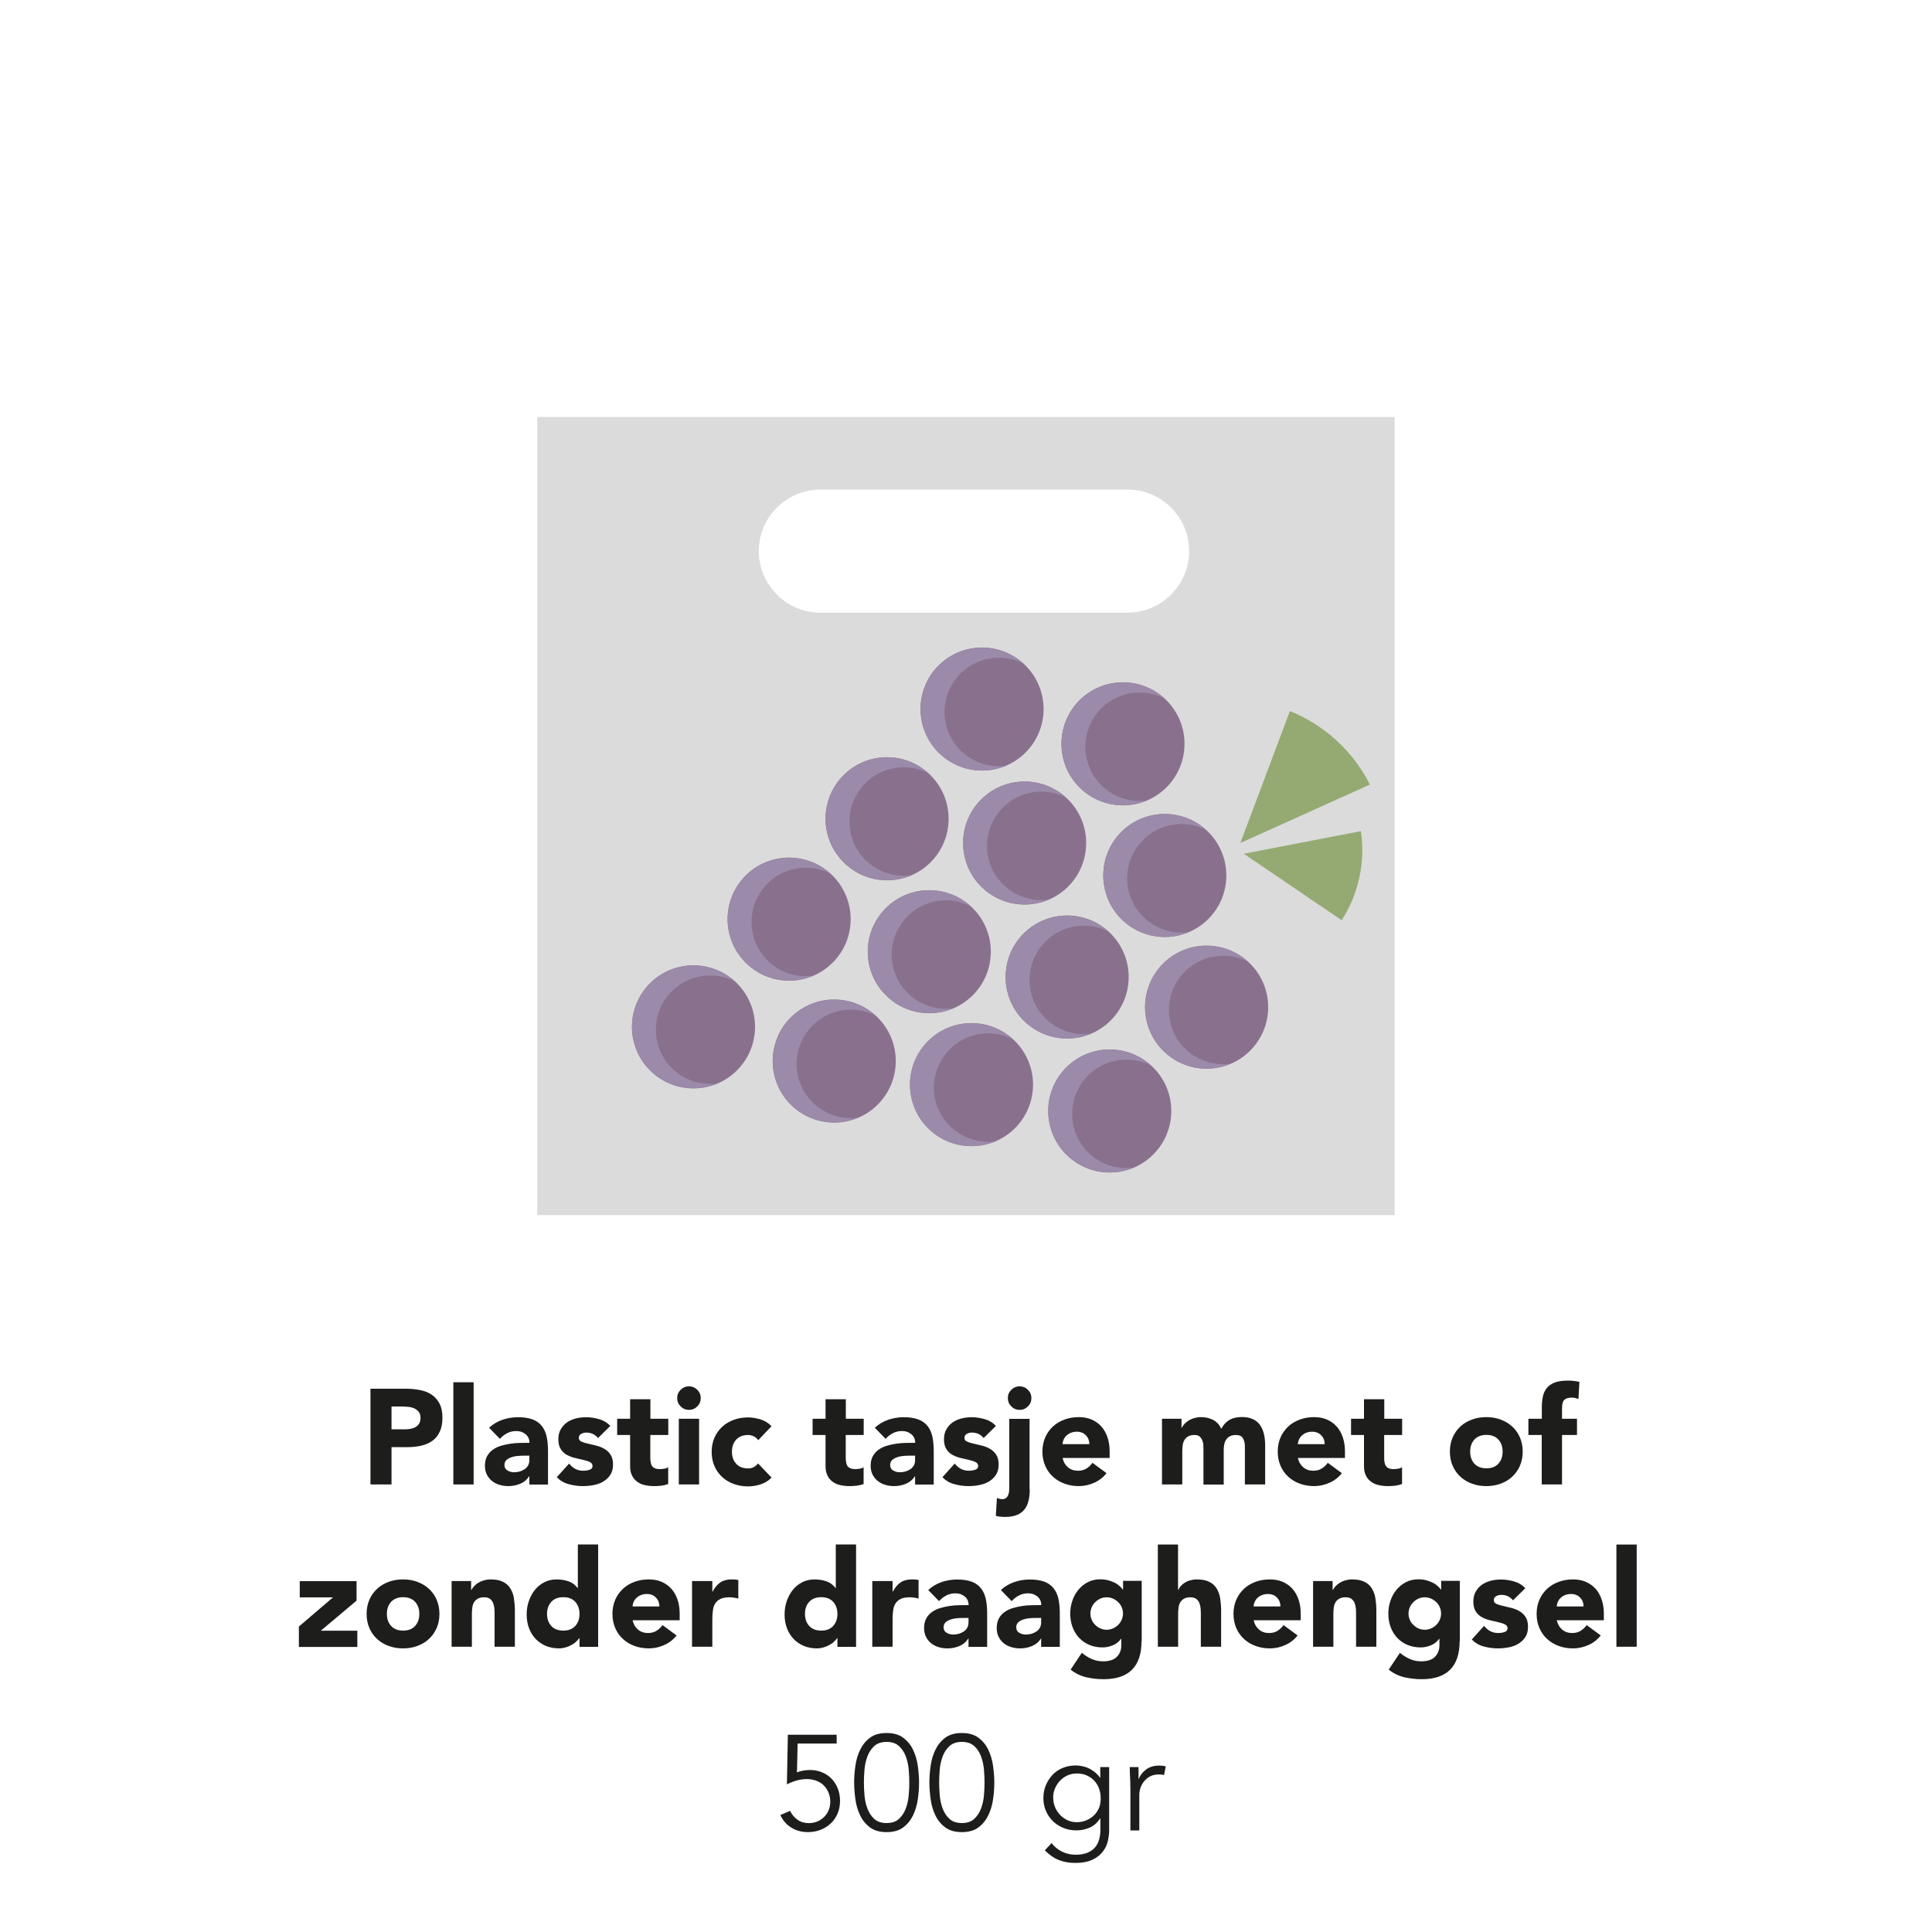 <svg xmlns="http://www.w3.org/2000/svg" id="uuid-cf4b4b4b-13be-4aca-a5b1-86ae1d6a855f" viewBox="0 0 200 200"><defs><style>.uuid-fa229a9e-38e2-48aa-a404-157ccb1bea57{fill:#693e73;}.uuid-fa229a9e-38e2-48aa-a404-157ccb1bea57,.uuid-d68d03d6-5818-4f98-bdec-5f2d1626df7e,.uuid-d4cb0117-a2a6-4b7c-997f-0ca2101d35a6,.uuid-12771006-f3fa-4f1d-81b9-0a1e9e8af70e,.uuid-8895cd4a-743e-4c4d-914a-8fd9b8e21056{stroke-width:0px;}.uuid-d68d03d6-5818-4f98-bdec-5f2d1626df7e{fill:#1d1d1b;}.uuid-d4cb0117-a2a6-4b7c-997f-0ca2101d35a6{fill:#8c6ba5;}.uuid-12771006-f3fa-4f1d-81b9-0a1e9e8af70e{fill:#7ea540;}.uuid-8895cd4a-743e-4c4d-914a-8fd9b8e21056{fill:#b1b1b1;opacity:.45;}</style></defs><path class="uuid-d68d03d6-5818-4f98-bdec-5f2d1626df7e" d="M38.35,143.76h3.68c.51,0,1,.05,1.46.14.46.09.86.25,1.2.48s.61.54.81.92c.2.39.3.88.3,1.46s-.09,1.06-.28,1.46c-.19.39-.44.71-.77.94-.33.23-.71.4-1.16.5-.45.1-.93.15-1.46.15h-1.6v3.86h-2.18v-9.91ZM40.53,147.96h1.46c.2,0,.38-.02.57-.06.18-.04.35-.1.49-.19s.26-.21.35-.36c.09-.15.13-.35.13-.58,0-.25-.06-.46-.18-.61-.12-.15-.27-.27-.45-.36-.18-.08-.39-.14-.61-.16-.22-.02-.44-.04-.64-.04h-1.12v2.35Z"></path><path class="uuid-d68d03d6-5818-4f98-bdec-5f2d1626df7e" d="M46.93,143.09h2.1v10.58h-2.1v-10.58Z"></path><path class="uuid-d68d03d6-5818-4f98-bdec-5f2d1626df7e" d="M54.81,152.82h-.03c-.23.36-.54.62-.93.78-.39.16-.8.24-1.22.24-.32,0-.62-.04-.92-.13s-.55-.22-.78-.4c-.22-.18-.4-.4-.53-.66-.13-.26-.2-.56-.2-.91,0-.39.07-.72.22-.99s.34-.5.59-.67c.25-.18.53-.32.85-.41.32-.1.65-.17.99-.22.34-.05.68-.08,1.02-.08.34,0,.66-.01.94-.01,0-.37-.13-.67-.4-.89-.27-.22-.58-.33-.95-.33s-.66.07-.95.22c-.28.14-.54.34-.76.59l-1.12-1.15c.39-.36.85-.64,1.37-.82.52-.18,1.06-.27,1.62-.27.62,0,1.12.08,1.52.23.4.15.71.38.95.68.24.3.4.66.5,1.1.09.43.14.94.14,1.5v3.46h-1.93v-.85ZM54.29,150.69c-.16,0-.36,0-.59.02-.24.01-.47.05-.69.12s-.41.16-.56.29c-.15.13-.23.31-.23.55,0,.25.11.44.32.56.21.12.44.18.67.18.21,0,.4-.03.59-.08.19-.06.36-.14.51-.24.15-.1.27-.23.36-.39.09-.16.13-.35.13-.56v-.45h-.52Z"></path><path class="uuid-d68d03d6-5818-4f98-bdec-5f2d1626df7e" d="M61.91,148.87c-.31-.38-.71-.57-1.22-.57-.18,0-.35.04-.52.13s-.25.23-.25.43c0,.17.09.29.26.37.17.08.39.15.66.21.27.06.55.13.85.2.3.07.59.18.85.33.27.15.49.35.66.61s.26.6.26,1.03-.1.8-.29,1.08c-.19.29-.44.51-.74.69s-.63.29-1.01.36c-.37.07-.74.1-1.11.1-.48,0-.96-.07-1.44-.2-.49-.13-.9-.38-1.23-.72l1.27-1.41c.2.24.41.43.65.55.24.13.52.19.83.19.24,0,.46-.04.66-.11.2-.07.29-.2.29-.38,0-.18-.09-.31-.26-.4-.17-.09-.39-.16-.66-.22s-.55-.13-.85-.2c-.3-.07-.59-.17-.85-.31-.27-.14-.49-.34-.66-.6-.17-.26-.26-.6-.26-1.03,0-.4.08-.75.25-1.04s.38-.53.64-.71c.27-.19.57-.32.92-.41.35-.09.7-.13,1.05-.13.45,0,.9.07,1.36.2.46.13.84.36,1.16.7l-1.29,1.27Z"></path><path class="uuid-d68d03d6-5818-4f98-bdec-5f2d1626df7e" d="M69.17,148.55h-1.85v2.27c0,.19,0,.36.03.51.02.15.06.29.13.4.07.11.17.2.3.26.13.06.31.09.54.09.11,0,.26-.01.44-.04s.32-.08.41-.16v1.75c-.23.08-.48.14-.73.17s-.5.04-.74.04c-.36,0-.68-.04-.98-.11-.3-.07-.56-.19-.78-.36-.22-.16-.4-.38-.52-.64-.13-.26-.19-.58-.19-.95v-3.23h-1.34v-1.68h1.34v-2.02h2.1v2.02h1.85v1.68Z"></path><path class="uuid-d68d03d6-5818-4f98-bdec-5f2d1626df7e" d="M70.1,144.73c0-.34.12-.62.36-.86.24-.24.53-.36.86-.36s.62.12.86.36c.24.24.36.52.36.86s-.12.62-.36.86c-.24.24-.52.36-.86.36s-.62-.12-.86-.36-.36-.53-.36-.86ZM70.27,146.87h2.1v6.8h-2.1v-6.8Z"></path><path class="uuid-d68d03d6-5818-4f98-bdec-5f2d1626df7e" d="M78.48,149.07c-.1-.15-.25-.27-.43-.37-.19-.1-.39-.15-.6-.15-.53,0-.94.16-1.24.48-.29.32-.44.73-.44,1.25s.15.93.44,1.25.71.48,1.24.48c.23,0,.43-.05.6-.15s.31-.22.43-.36l1.39,1.46c-.33.34-.71.57-1.16.71-.44.14-.87.2-1.27.2-.52,0-1.01-.08-1.48-.25s-.86-.41-1.2-.72-.61-.69-.8-1.13-.29-.93-.29-1.47.1-1.03.29-1.47.46-.81.8-1.13.74-.55,1.2-.72.95-.25,1.48-.25c.4,0,.82.07,1.27.2.44.13.83.37,1.16.71l-1.39,1.46Z"></path><path class="uuid-d68d03d6-5818-4f98-bdec-5f2d1626df7e" d="M89.4,148.55h-1.85v2.27c0,.19,0,.36.03.51.02.15.06.29.13.4.07.11.17.2.3.26.13.06.31.09.54.09.11,0,.26-.01.44-.04s.32-.08.41-.16v1.75c-.23.08-.48.14-.73.17s-.5.04-.74.04c-.36,0-.68-.04-.98-.11-.3-.07-.56-.19-.78-.36-.22-.16-.4-.38-.52-.64-.13-.26-.19-.58-.19-.95v-3.23h-1.34v-1.68h1.34v-2.02h2.1v2.02h1.85v1.68Z"></path><path class="uuid-d68d03d6-5818-4f98-bdec-5f2d1626df7e" d="M94.74,152.82h-.03c-.23.36-.54.62-.93.78-.39.16-.8.24-1.22.24-.32,0-.62-.04-.92-.13s-.55-.22-.78-.4c-.22-.18-.4-.4-.53-.66-.13-.26-.2-.56-.2-.91,0-.39.07-.72.22-.99s.34-.5.59-.67c.25-.18.53-.32.85-.41.32-.1.65-.17.99-.22.34-.05.68-.08,1.02-.08.34,0,.66-.01.94-.01,0-.37-.13-.67-.4-.89-.27-.22-.58-.33-.95-.33s-.66.07-.95.22c-.28.14-.54.34-.76.59l-1.12-1.15c.39-.36.85-.64,1.37-.82.52-.18,1.06-.27,1.62-.27.62,0,1.12.08,1.52.23.4.15.71.38.95.68.24.3.4.66.5,1.1.09.43.14.94.14,1.5v3.46h-1.93v-.85ZM94.22,150.69c-.16,0-.36,0-.59.02-.24.01-.47.05-.69.12s-.41.16-.56.29c-.15.13-.23.31-.23.55,0,.25.11.44.32.56.21.12.44.18.67.18.21,0,.4-.03.59-.08.19-.06.36-.14.51-.24.15-.1.27-.23.36-.39.09-.16.13-.35.13-.56v-.45h-.52Z"></path><path class="uuid-d68d03d6-5818-4f98-bdec-5f2d1626df7e" d="M101.83,148.87c-.31-.38-.71-.57-1.22-.57-.18,0-.35.04-.52.13s-.25.23-.25.43c0,.17.09.29.26.37.17.08.39.15.66.21.27.06.55.13.85.2.3.07.59.18.85.33.27.15.49.35.66.61s.26.6.26,1.03-.1.8-.29,1.08c-.19.29-.44.51-.74.69s-.63.29-1.01.36c-.37.07-.74.1-1.11.1-.48,0-.96-.07-1.44-.2-.49-.13-.9-.38-1.23-.72l1.27-1.41c.2.24.41.43.65.55.24.13.52.19.83.19.24,0,.46-.04.66-.11.2-.07.29-.2.29-.38,0-.18-.09-.31-.26-.4-.17-.09-.39-.16-.66-.22s-.55-.13-.85-.2c-.3-.07-.59-.17-.85-.31-.27-.14-.49-.34-.66-.6-.17-.26-.26-.6-.26-1.03,0-.4.08-.75.25-1.04s.38-.53.64-.71c.27-.19.57-.32.92-.41.35-.09.7-.13,1.05-.13.45,0,.9.07,1.36.2.46.13.84.36,1.16.7l-1.29,1.27Z"></path><path class="uuid-d68d03d6-5818-4f98-bdec-5f2d1626df7e" d="M106.6,154.18c0,.44-.04.83-.13,1.18-.08.35-.22.65-.42.9-.2.25-.46.44-.78.57-.32.13-.72.2-1.2.2-.16,0-.32,0-.49-.02s-.33-.04-.49-.09l.11-1.86c.17.08.35.13.55.13.18,0,.32-.05.42-.14.1-.09.18-.21.22-.35.05-.14.08-.29.08-.45,0-.16.01-.3.01-.43v-6.94h2.1v7.31ZM104.33,144.73c0-.34.12-.62.36-.86.24-.24.53-.36.86-.36s.62.12.86.36c.24.24.36.52.36.86s-.12.62-.36.86c-.24.24-.52.36-.86.36s-.62-.12-.86-.36-.36-.53-.36-.86Z"></path><path class="uuid-d68d03d6-5818-4f98-bdec-5f2d1626df7e" d="M114.55,152.5c-.34.43-.76.76-1.27.99-.51.23-1.05.35-1.6.35-.52,0-1.01-.08-1.48-.25s-.86-.41-1.2-.72-.61-.69-.8-1.13-.29-.93-.29-1.47.1-1.03.29-1.47.46-.81.8-1.13.74-.55,1.2-.72.95-.25,1.48-.25c.49,0,.93.08,1.32.25s.73.41,1.01.72.49.69.64,1.13c.15.44.22.93.22,1.47v.66h-4.87c.08.4.27.72.55.96.28.24.62.36,1.04.36.35,0,.64-.08.88-.23s.45-.35.62-.59l1.47,1.08ZM112.77,149.5c0-.35-.11-.66-.35-.91-.24-.25-.55-.38-.94-.38-.23,0-.44.04-.62.11-.18.07-.33.17-.46.29-.13.12-.22.25-.29.41-.07.15-.11.32-.12.48h2.77Z"></path><path class="uuid-d68d03d6-5818-4f98-bdec-5f2d1626df7e" d="M120.29,146.87h2.02v.92h.03c.07-.13.16-.26.28-.39.12-.13.27-.25.43-.35s.36-.19.57-.25.45-.1.7-.1c.48,0,.9.1,1.27.29.37.2.65.5.83.92.24-.44.54-.75.88-.94.35-.19.77-.28,1.27-.28.46,0,.84.08,1.15.23.31.15.56.36.74.63.18.27.31.58.39.94.08.36.12.74.12,1.16v4.02h-2.1v-3.96c0-.32-.07-.59-.2-.82-.13-.23-.38-.34-.72-.34-.24,0-.45.04-.61.12s-.29.19-.39.33c-.1.14-.17.3-.21.49-.04.19-.06.38-.06.59v3.6h-2.1v-3.6c0-.12,0-.27-.01-.45,0-.18-.04-.35-.1-.5-.06-.16-.15-.29-.27-.41s-.31-.17-.55-.17c-.27,0-.49.05-.66.15-.17.1-.3.23-.39.39s-.15.35-.17.55c-.03.21-.04.42-.04.64v3.39h-2.1v-6.8Z"></path><path class="uuid-d68d03d6-5818-4f98-bdec-5f2d1626df7e" d="M138.91,152.5c-.34.43-.76.76-1.27.99-.51.23-1.05.35-1.6.35-.52,0-1.01-.08-1.48-.25s-.86-.41-1.2-.72-.61-.69-.8-1.13-.29-.93-.29-1.47.1-1.03.29-1.47.46-.81.8-1.13.74-.55,1.2-.72.95-.25,1.48-.25c.49,0,.93.08,1.32.25s.73.41,1.01.72.49.69.64,1.13c.15.44.22.93.22,1.47v.66h-4.87c.08.4.27.72.55.96.28.24.62.36,1.04.36.35,0,.64-.08.88-.23s.45-.35.62-.59l1.47,1.08ZM137.13,149.5c0-.35-.11-.66-.35-.91-.24-.25-.55-.38-.94-.38-.23,0-.44.04-.62.11-.18.07-.33.17-.46.29-.13.12-.22.25-.29.41-.07.15-.11.32-.12.48h2.77Z"></path><path class="uuid-d68d03d6-5818-4f98-bdec-5f2d1626df7e" d="M145.14,148.55h-1.85v2.27c0,.19,0,.36.03.51.02.15.06.29.13.4.07.11.17.2.3.26.13.06.31.09.54.09.11,0,.26-.01.44-.04s.32-.08.41-.16v1.75c-.23.08-.48.14-.73.17s-.5.04-.74.04c-.36,0-.68-.04-.98-.11-.3-.07-.56-.19-.78-.36-.22-.16-.4-.38-.52-.64-.13-.26-.19-.58-.19-.95v-3.23h-1.34v-1.68h1.34v-2.02h2.1v2.02h1.85v1.68Z"></path><path class="uuid-d68d03d6-5818-4f98-bdec-5f2d1626df7e" d="M150.09,150.27c0-.54.1-1.03.29-1.47s.46-.81.8-1.13.74-.55,1.2-.72.95-.25,1.48-.25,1.02.08,1.48.25.86.41,1.2.72.61.69.8,1.13.29.93.29,1.47-.1,1.03-.29,1.47-.46.81-.8,1.13-.74.55-1.2.72-.95.25-1.48.25-1.01-.08-1.48-.25-.86-.41-1.2-.72-.61-.69-.8-1.13-.29-.93-.29-1.47ZM152.19,150.27c0,.51.15.93.44,1.25s.71.48,1.24.48.95-.16,1.24-.48.44-.73.44-1.25-.15-.93-.44-1.25c-.29-.32-.71-.48-1.24-.48s-.94.16-1.24.48c-.29.32-.44.73-.44,1.25Z"></path><path class="uuid-d68d03d6-5818-4f98-bdec-5f2d1626df7e" d="M159.61,148.55h-1.39v-1.68h1.39v-1.2c0-.37.03-.73.1-1.06.06-.33.19-.62.38-.88.19-.25.46-.45.8-.59s.81-.22,1.38-.22c.21,0,.42,0,.63.03s.41.05.6.1l-.1,1.78c-.12-.05-.23-.08-.34-.11s-.22-.04-.35-.04c-.34,0-.59.07-.76.22-.17.15-.25.44-.25.89v1.08h1.55v1.68h-1.55v5.12h-2.1v-5.12Z"></path><path class="uuid-d68d03d6-5818-4f98-bdec-5f2d1626df7e" d="M30.94,168.38l3.53-3.02h-3.44v-1.68h5.88v2.02l-3.7,3.11h3.78v1.68h-6.05v-2.1Z"></path><path class="uuid-d68d03d6-5818-4f98-bdec-5f2d1626df7e" d="M37.95,167.07c0-.54.1-1.03.29-1.47s.46-.81.8-1.13.74-.55,1.2-.72.95-.25,1.48-.25,1.02.08,1.48.25.86.41,1.2.72.61.69.8,1.13.29.93.29,1.47-.1,1.03-.29,1.47-.46.81-.8,1.13-.74.55-1.2.72-.95.25-1.48.25-1.01-.08-1.48-.25-.86-.41-1.2-.72-.61-.69-.8-1.13-.29-.93-.29-1.47ZM40.05,167.07c0,.51.15.93.44,1.25s.71.48,1.24.48.95-.16,1.24-.48.44-.73.44-1.25-.15-.93-.44-1.25c-.29-.32-.71-.48-1.24-.48s-.94.16-1.24.48c-.29.32-.44.73-.44,1.25Z"></path><path class="uuid-d68d03d6-5818-4f98-bdec-5f2d1626df7e" d="M46.75,163.67h2.02v.92h.03c.07-.13.16-.26.28-.39.12-.13.27-.25.43-.35s.36-.19.57-.25.45-.1.7-.1c.53,0,.96.08,1.29.25.33.16.58.39.76.68.18.29.31.63.37,1.02.06.39.1.82.1,1.27v3.75h-2.1v-3.33c0-.2,0-.4-.02-.61s-.06-.4-.13-.58c-.07-.18-.18-.32-.32-.43s-.35-.17-.62-.17-.49.05-.66.15c-.17.1-.3.23-.39.39s-.15.35-.17.55c-.03.21-.04.42-.04.64v3.39h-2.1v-6.8Z"></path><path class="uuid-d68d03d6-5818-4f98-bdec-5f2d1626df7e" d="M61.92,170.48h-1.93v-.9h-.03c-.08.12-.19.25-.33.37-.13.13-.29.24-.48.34-.18.1-.38.19-.6.25-.22.06-.45.1-.68.1-.5,0-.96-.09-1.37-.26s-.76-.42-1.06-.73c-.29-.31-.52-.68-.68-1.11-.16-.43-.24-.9-.24-1.41,0-.48.07-.93.22-1.37s.35-.82.62-1.16c.27-.34.59-.6.97-.8s.82-.3,1.3-.3c.44,0,.85.07,1.23.2.38.13.69.37.93.69h.03v-4.51h2.1v10.58ZM59.99,167.07c0-.51-.15-.93-.44-1.25-.29-.32-.71-.48-1.24-.48s-.94.16-1.24.48c-.29.32-.44.73-.44,1.25s.15.93.44,1.25.71.48,1.24.48.95-.16,1.24-.48.44-.73.44-1.25Z"></path><path class="uuid-d68d03d6-5818-4f98-bdec-5f2d1626df7e" d="M70.04,169.3c-.34.43-.76.76-1.27.99-.51.23-1.05.35-1.6.35-.52,0-1.01-.08-1.48-.25s-.86-.41-1.2-.72-.61-.69-.8-1.13-.29-.93-.29-1.47.1-1.03.29-1.47.46-.81.8-1.13.74-.55,1.2-.72.95-.25,1.48-.25c.49,0,.93.08,1.32.25s.73.41,1.01.72.49.69.64,1.13c.15.44.22.93.22,1.47v.66h-4.87c.08.4.27.72.55.96.28.24.62.36,1.04.36.35,0,.64-.08.88-.23s.45-.35.62-.59l1.47,1.08ZM68.26,166.3c0-.35-.11-.66-.35-.91-.24-.25-.55-.38-.94-.38-.23,0-.44.04-.62.11-.18.07-.33.17-.46.29-.13.12-.22.25-.29.41-.07.15-.11.32-.12.48h2.77Z"></path><path class="uuid-d68d03d6-5818-4f98-bdec-5f2d1626df7e" d="M71.64,163.67h2.1v1.09h.03c.22-.42.49-.74.8-.95s.7-.31,1.16-.31c.12,0,.24,0,.36.01.12,0,.23.03.34.06v1.92c-.15-.05-.3-.08-.44-.1s-.3-.04-.46-.04c-.4,0-.72.06-.95.17s-.41.27-.54.47c-.13.2-.21.44-.24.72-.04.28-.06.59-.06.92v2.84h-2.1v-6.8Z"></path><path class="uuid-d68d03d6-5818-4f98-bdec-5f2d1626df7e" d="M88.62,170.48h-1.93v-.9h-.03c-.08.12-.19.25-.33.37-.13.13-.29.24-.48.34-.18.1-.38.19-.6.25-.22.06-.45.1-.68.1-.5,0-.96-.09-1.37-.26s-.76-.42-1.06-.73c-.29-.31-.52-.68-.68-1.11-.16-.43-.24-.9-.24-1.41,0-.48.07-.93.22-1.37s.35-.82.62-1.16c.27-.34.59-.6.97-.8s.82-.3,1.3-.3c.44,0,.85.07,1.23.2.38.13.69.37.93.69h.03v-4.51h2.1v10.58ZM86.69,167.07c0-.51-.15-.93-.44-1.25-.29-.32-.71-.48-1.24-.48s-.94.16-1.24.48c-.29.32-.44.73-.44,1.25s.15.93.44,1.25.71.48,1.24.48.95-.16,1.24-.48.44-.73.44-1.25Z"></path><path class="uuid-d68d03d6-5818-4f98-bdec-5f2d1626df7e" d="M90.3,163.67h2.1v1.09h.03c.22-.42.49-.74.8-.95s.7-.31,1.16-.31c.12,0,.24,0,.36.01.12,0,.23.03.34.06v1.92c-.15-.05-.3-.08-.44-.1s-.3-.04-.46-.04c-.4,0-.72.06-.95.17s-.41.27-.54.47c-.13.2-.21.44-.24.72-.04.28-.06.59-.06.92v2.84h-2.1v-6.8Z"></path><path class="uuid-d68d03d6-5818-4f98-bdec-5f2d1626df7e" d="M100.27,169.62h-.03c-.23.36-.54.62-.93.78-.39.16-.8.24-1.22.24-.32,0-.62-.04-.92-.13s-.55-.22-.78-.4c-.22-.18-.4-.4-.53-.66-.13-.26-.2-.56-.2-.91,0-.39.07-.72.22-.99s.34-.5.59-.67c.25-.18.53-.32.85-.41.32-.1.65-.17.99-.22.34-.05.68-.08,1.02-.08.34,0,.66-.01.94-.01,0-.37-.13-.67-.4-.89-.27-.22-.58-.33-.95-.33s-.66.07-.95.22c-.28.14-.54.34-.76.59l-1.12-1.15c.39-.36.85-.64,1.37-.82.52-.18,1.06-.27,1.62-.27.62,0,1.12.08,1.52.23.4.15.71.38.95.68.24.3.4.66.5,1.1.09.43.14.94.14,1.5v3.46h-1.93v-.85ZM99.75,167.49c-.16,0-.36,0-.59.02-.24.01-.47.05-.69.12s-.41.16-.56.29c-.15.13-.23.31-.23.55,0,.25.11.44.32.56.21.12.44.18.67.18.21,0,.4-.03.59-.08.19-.06.36-.14.51-.24.15-.1.27-.23.36-.39.09-.16.13-.35.13-.56v-.45h-.52Z"></path><path class="uuid-d68d03d6-5818-4f98-bdec-5f2d1626df7e" d="M107.79,169.62h-.03c-.23.36-.54.62-.93.78-.39.16-.8.24-1.22.24-.32,0-.62-.04-.92-.13s-.55-.22-.78-.4c-.22-.18-.4-.4-.53-.66-.13-.26-.2-.56-.2-.91,0-.39.07-.72.22-.99s.34-.5.59-.67c.25-.18.53-.32.85-.41.32-.1.65-.17.99-.22.34-.05.68-.08,1.02-.08.34,0,.66-.01.94-.01,0-.37-.13-.67-.4-.89-.27-.22-.58-.33-.95-.33s-.66.07-.95.22c-.28.14-.54.34-.76.59l-1.12-1.15c.39-.36.85-.64,1.37-.82.52-.18,1.06-.27,1.62-.27.62,0,1.12.08,1.52.23.4.15.71.38.95.68.24.3.4.66.5,1.1.09.43.14.94.14,1.5v3.46h-1.93v-.85ZM107.27,167.49c-.16,0-.36,0-.59.02-.24.01-.47.05-.69.12s-.41.16-.56.29c-.15.13-.23.31-.23.55,0,.25.11.44.32.56.21.12.44.18.67.18.21,0,.4-.03.59-.08.19-.06.36-.14.51-.24.15-.1.27-.23.36-.39.09-.16.13-.35.13-.56v-.45h-.52Z"></path><path class="uuid-d68d03d6-5818-4f98-bdec-5f2d1626df7e" d="M118.17,169.9c0,1.29-.32,2.27-.97,2.93-.65.67-1.64,1-2.96,1-.61,0-1.2-.07-1.79-.2-.59-.14-1.13-.4-1.62-.79l1.16-1.74c.33.27.67.49,1.03.64.36.16.75.24,1.18.24.64,0,1.12-.16,1.42-.47.3-.31.46-.71.46-1.2v-.66h-.03c-.24.33-.54.56-.9.69-.36.14-.7.2-1.01.2-.5,0-.96-.09-1.37-.26s-.76-.42-1.06-.73c-.29-.31-.52-.68-.68-1.11-.16-.43-.24-.9-.24-1.41,0-.45.07-.89.22-1.32.14-.43.35-.81.62-1.13.27-.33.59-.59.97-.79s.82-.3,1.3-.3c.3,0,.57.03.82.1s.47.15.67.25.36.22.5.34.25.25.34.37h.03v-.9h1.93v6.23ZM112.88,167.03c0,.22.04.44.13.64.08.2.2.38.36.53.15.15.33.28.53.37.2.09.42.14.66.14s.45-.05.66-.14c.21-.09.39-.22.54-.37.15-.15.27-.33.36-.53.08-.2.13-.41.13-.64s-.04-.44-.13-.64c-.08-.2-.2-.38-.36-.53s-.33-.28-.54-.37c-.21-.09-.42-.14-.66-.14s-.46.05-.66.14c-.2.09-.38.22-.53.37s-.27.33-.36.53c-.08.2-.13.41-.13.64Z"></path><path class="uuid-d68d03d6-5818-4f98-bdec-5f2d1626df7e" d="M121.95,159.89v4.7h.03c.05-.13.13-.26.24-.39.11-.13.25-.25.41-.35.16-.1.35-.19.56-.25s.45-.1.7-.1c.53,0,.96.08,1.29.25.33.16.58.39.76.68.18.29.31.63.37,1.02.06.39.1.82.1,1.27v3.75h-2.1v-3.33c0-.2,0-.4-.02-.61s-.06-.4-.13-.58c-.07-.18-.18-.32-.32-.43s-.35-.17-.62-.17-.49.05-.66.15c-.17.1-.3.23-.39.39s-.15.35-.17.55c-.03.21-.04.42-.04.64v3.39h-2.1v-10.58h2.1Z"></path><path class="uuid-d68d03d6-5818-4f98-bdec-5f2d1626df7e" d="M134.33,169.3c-.34.43-.76.76-1.27.99-.51.23-1.05.35-1.6.35-.52,0-1.01-.08-1.48-.25s-.86-.41-1.2-.72-.61-.69-.8-1.13-.29-.93-.29-1.47.1-1.03.29-1.47.46-.81.8-1.13.74-.55,1.2-.72.95-.25,1.48-.25c.49,0,.93.08,1.32.25s.73.41,1.01.72.49.69.64,1.13c.15.44.22.93.22,1.47v.66h-4.87c.08.4.27.72.55.96.28.24.62.36,1.04.36.35,0,.64-.08.88-.23s.45-.35.62-.59l1.47,1.08ZM132.55,166.3c0-.35-.11-.66-.35-.91-.24-.25-.55-.38-.94-.38-.23,0-.44.04-.62.11-.18.07-.33.17-.46.29-.13.12-.22.25-.29.41-.07.15-.11.32-.12.48h2.77Z"></path><path class="uuid-d68d03d6-5818-4f98-bdec-5f2d1626df7e" d="M135.93,163.67h2.02v.92h.03c.07-.13.16-.26.28-.39.12-.13.27-.25.43-.35s.36-.19.57-.25.45-.1.7-.1c.53,0,.96.08,1.29.25.33.16.58.39.76.68.18.29.31.63.37,1.02.06.39.1.82.1,1.27v3.75h-2.1v-3.33c0-.2,0-.4-.02-.61s-.06-.4-.13-.58c-.07-.18-.18-.32-.32-.43s-.35-.17-.62-.17-.49.05-.66.15c-.17.1-.3.23-.39.39s-.15.35-.17.55c-.03.21-.04.42-.04.64v3.39h-2.1v-6.8Z"></path><path class="uuid-d68d03d6-5818-4f98-bdec-5f2d1626df7e" d="M151.1,169.9c0,1.29-.32,2.27-.97,2.93-.65.67-1.64,1-2.96,1-.61,0-1.2-.07-1.79-.2-.59-.14-1.13-.4-1.62-.79l1.16-1.74c.33.27.67.49,1.03.64.36.16.75.24,1.18.24.64,0,1.12-.16,1.42-.47.3-.31.46-.71.46-1.2v-.66h-.03c-.24.33-.54.56-.9.69-.36.14-.7.2-1.01.2-.5,0-.96-.09-1.37-.26s-.76-.42-1.06-.73c-.29-.31-.52-.68-.68-1.11-.16-.43-.24-.9-.24-1.41,0-.45.07-.89.22-1.32.14-.43.35-.81.62-1.13.27-.33.59-.59.97-.79s.82-.3,1.3-.3c.3,0,.57.03.82.1s.47.15.67.25.36.22.5.34.25.25.34.37h.03v-.9h1.93v6.23ZM145.81,167.03c0,.22.04.44.13.64.08.2.2.38.36.53.15.15.33.28.53.37.2.09.42.14.66.14s.45-.05.66-.14c.21-.09.39-.22.54-.37.15-.15.27-.33.36-.53.08-.2.13-.41.13-.64s-.04-.44-.13-.64c-.08-.2-.2-.38-.36-.53s-.33-.28-.54-.37c-.21-.09-.42-.14-.66-.14s-.46.05-.66.14c-.2.09-.38.22-.53.37s-.27.33-.36.53c-.08.2-.13.41-.13.64Z"></path><path class="uuid-d68d03d6-5818-4f98-bdec-5f2d1626df7e" d="M156.63,165.67c-.31-.38-.71-.57-1.22-.57-.18,0-.35.04-.52.13s-.25.23-.25.43c0,.17.09.29.26.37.17.08.39.15.66.21.27.06.55.13.85.2.3.07.59.18.85.33.27.15.49.35.66.61s.26.6.26,1.03-.1.8-.29,1.08c-.19.29-.44.51-.74.69s-.63.29-1.01.36c-.37.07-.74.1-1.11.1-.48,0-.96-.07-1.44-.2-.49-.13-.9-.38-1.23-.72l1.27-1.41c.2.24.41.43.65.55.24.13.52.19.83.19.24,0,.46-.04.66-.11.2-.07.29-.2.29-.38,0-.18-.09-.31-.26-.4-.17-.09-.39-.16-.66-.22s-.55-.13-.85-.2c-.3-.07-.59-.17-.85-.31-.27-.14-.49-.34-.66-.6-.17-.26-.26-.6-.26-1.03,0-.4.08-.75.25-1.04s.38-.53.64-.71c.27-.19.57-.32.92-.41.35-.09.7-.13,1.05-.13.45,0,.9.07,1.36.2.46.13.84.36,1.16.7l-1.29,1.27Z"></path><path class="uuid-d68d03d6-5818-4f98-bdec-5f2d1626df7e" d="M165.71,169.3c-.34.43-.76.76-1.27.99-.51.23-1.05.35-1.6.35-.52,0-1.01-.08-1.48-.25s-.86-.41-1.2-.72-.61-.69-.8-1.13-.29-.93-.29-1.47.1-1.03.29-1.47.46-.81.8-1.13.74-.55,1.2-.72.95-.25,1.48-.25c.49,0,.93.08,1.32.25s.73.41,1.01.72.49.69.64,1.13c.15.44.22.93.22,1.47v.66h-4.87c.08.4.27.72.55.96.28.24.62.36,1.04.36.35,0,.64-.08.88-.23s.45-.35.62-.59l1.47,1.08ZM163.93,166.3c0-.35-.11-.66-.35-.91-.24-.25-.55-.38-.94-.38-.23,0-.44.04-.62.11-.18.07-.33.17-.46.29-.13.12-.22.25-.29.41-.07.15-.11.32-.12.48h2.77Z"></path><path class="uuid-d68d03d6-5818-4f98-bdec-5f2d1626df7e" d="M167.33,159.89h2.1v10.58h-2.1v-10.58Z"></path><path class="uuid-d68d03d6-5818-4f98-bdec-5f2d1626df7e" d="M86.62,180.49h-4.05l-.07,2.98c.21-.08.43-.14.66-.18.22-.04.45-.06.67-.06.47,0,.89.08,1.27.24.38.16.71.38.99.67.27.28.49.62.64,1.01.15.39.23.81.23,1.27s-.08.91-.25,1.31-.4.74-.7,1.02c-.3.29-.65.51-1.06.67-.41.16-.85.24-1.32.24-.63,0-1.19-.15-1.69-.45-.5-.3-.89-.74-1.16-1.32l1.01-.43c.19.39.45.7.78.93.33.23.72.34,1.16.34.32,0,.61-.06.88-.17.27-.12.5-.27.7-.47.2-.2.36-.43.47-.7s.17-.56.17-.87c0-.35-.06-.66-.18-.95s-.29-.54-.5-.75-.47-.37-.77-.48c-.3-.11-.63-.17-.98-.17s-.71.05-1.06.15c-.35.1-.68.23-1,.4l.1-5.14h5.05v.92Z"></path><path class="uuid-d68d03d6-5818-4f98-bdec-5f2d1626df7e" d="M91.78,179.4c.71,0,1.28.16,1.72.49.44.33.78.74,1.02,1.25.24.5.41,1.06.49,1.66.08.6.13,1.18.13,1.73s-.04,1.13-.13,1.73c-.08.6-.25,1.15-.49,1.66-.24.5-.58.92-1.02,1.25-.44.33-1.01.49-1.72.49s-1.28-.16-1.72-.49c-.44-.33-.78-.74-1.02-1.25-.24-.5-.41-1.06-.49-1.66-.08-.6-.13-1.18-.13-1.73s.04-1.13.13-1.73c.08-.6.25-1.16.49-1.66.24-.5.58-.92,1.02-1.25.44-.33,1.01-.49,1.72-.49ZM91.78,180.32c-.54,0-.97.15-1.28.43-.31.29-.55.65-.71,1.08-.16.43-.26.89-.3,1.37-.04.49-.06.92-.06,1.32s.02.83.06,1.32.14.94.3,1.37c.16.43.39.79.71,1.08.31.29.74.43,1.28.43s.97-.14,1.28-.43c.31-.29.55-.65.71-1.08.16-.43.26-.89.3-1.37s.06-.92.06-1.32-.02-.83-.06-1.32c-.04-.48-.14-.94-.3-1.37-.16-.43-.39-.79-.71-1.08s-.74-.43-1.28-.43Z"></path><path class="uuid-d68d03d6-5818-4f98-bdec-5f2d1626df7e" d="M99.57,179.4c.71,0,1.28.16,1.72.49.44.33.78.74,1.02,1.25.24.5.41,1.06.49,1.66.08.6.13,1.18.13,1.73s-.04,1.13-.13,1.73c-.08.6-.25,1.15-.49,1.66-.24.5-.58.92-1.02,1.25-.44.33-1.01.49-1.72.49s-1.28-.16-1.72-.49c-.44-.33-.78-.74-1.02-1.25-.24-.5-.41-1.06-.49-1.66-.08-.6-.13-1.18-.13-1.73s.04-1.13.13-1.73c.08-.6.25-1.16.49-1.66.24-.5.58-.92,1.02-1.25.44-.33,1.01-.49,1.72-.49ZM99.57,180.32c-.54,0-.97.15-1.28.43-.31.29-.55.65-.71,1.08-.16.43-.26.89-.3,1.37-.04.49-.06.92-.06,1.32s.02.83.06,1.32.14.94.3,1.37c.16.43.39.79.71,1.08.31.29.74.43,1.28.43s.97-.14,1.28-.43c.31-.29.55-.65.71-1.08.16-.43.26-.89.3-1.37s.06-.92.06-1.32-.02-.83-.06-1.32c-.04-.48-.14-.94-.3-1.37-.16-.43-.39-.79-.71-1.08s-.74-.43-1.28-.43Z"></path><path class="uuid-d68d03d6-5818-4f98-bdec-5f2d1626df7e" d="M108.86,190.79c.27.36.62.66,1.06.88.43.22.92.33,1.45.33.47,0,.86-.07,1.19-.2.33-.14.59-.32.79-.55.2-.23.34-.51.43-.82.09-.31.13-.65.13-1v-1.18h-.03c-.3.45-.66.77-1.09.95-.43.19-.88.28-1.36.28s-.92-.08-1.34-.25-.78-.4-1.08-.69-.55-.65-.73-1.06c-.18-.41-.27-.85-.27-1.33s.08-.92.25-1.33c.17-.41.4-.77.69-1.08.29-.31.64-.55,1.05-.72s.85-.26,1.34-.26c.2,0,.4.02.62.06.22.04.44.1.66.2.22.09.44.22.65.38s.42.37.6.62h.03v-1.09h.92v6.5c0,.35-.04.73-.13,1.13-.09.4-.26.77-.52,1.11s-.61.62-1.07.84c-.46.22-1.05.34-1.79.34-.65,0-1.24-.11-1.75-.32-.51-.21-.98-.55-1.4-.99l.69-.73ZM109.03,186.11c0,.35.06.67.19.97.13.3.3.57.52.8.22.23.48.41.77.55.29.14.61.2.96.2s.66-.06.96-.18c.3-.12.57-.29.8-.51.23-.22.41-.48.54-.79.13-.31.18-.65.17-1.04,0-.34-.06-.67-.17-.97-.11-.3-.28-.57-.49-.8s-.48-.41-.78-.55c-.31-.14-.65-.2-1.04-.2-.35,0-.67.07-.96.2-.29.13-.55.32-.77.55-.22.23-.39.5-.52.8-.13.3-.19.63-.19.97Z"></path><path class="uuid-d68d03d6-5818-4f98-bdec-5f2d1626df7e" d="M117.01,184.97c0-.29,0-.58-.02-.88s-.03-.69-.04-1.16h.91v1.22h.03c.06-.18.16-.35.28-.51.12-.16.27-.31.44-.44s.37-.24.6-.31c.23-.08.49-.12.78-.12.26,0,.49.03.69.08l-.18.91c-.12-.05-.3-.07-.53-.07-.35,0-.66.07-.91.2-.25.13-.46.31-.63.52-.17.21-.29.44-.37.68-.08.24-.12.48-.12.7v3.7h-.92v-4.51Z"></path><path class="uuid-12771006-f3fa-4f1d-81b9-0a1e9e8af70e" d="M141.81,81.22c-.84-1.67-1.99-3.22-3.45-4.56-1.46-1.34-3.1-2.35-4.83-3.05l-5.13,13.66,13.4-6.05Z"></path><path class="uuid-12771006-f3fa-4f1d-81b9-0a1e9e8af70e" d="M140.88,86.04c.23,1.55.19,3.17-.16,4.79-.35,1.62-.98,3.11-1.83,4.43l-10.13-6.88,12.12-2.34Z"></path><circle class="uuid-fa229a9e-38e2-48aa-a404-157ccb1bea57" cx="81.69" cy="95.15" r="6.37"></circle><path class="uuid-d4cb0117-a2a6-4b7c-997f-0ca2101d35a6" d="M78.06,97.15c-.94-2.96.7-6.12,3.66-7.06,1.46-.46,2.96-.3,4.23.34-1.62-1.46-3.95-2.05-6.19-1.35-3.35,1.06-5.2,4.64-4.14,7.99,1.06,3.35,4.64,5.2,7.99,4.14.18-.06.36-.13.53-.2-2.65.35-5.25-1.23-6.09-3.87Z"></path><circle class="uuid-fa229a9e-38e2-48aa-a404-157ccb1bea57" cx="86.36" cy="109.84" r="6.37"></circle><path class="uuid-d4cb0117-a2a6-4b7c-997f-0ca2101d35a6" d="M82.73,111.84c-.94-2.96.7-6.12,3.66-7.06,1.46-.46,2.96-.3,4.23.34-1.62-1.46-3.95-2.05-6.19-1.35-3.35,1.06-5.2,4.64-4.14,7.99s4.64,5.2,7.99,4.14c.18-.06.36-.13.53-.2-2.65.35-5.25-1.23-6.09-3.87Z"></path><circle class="uuid-fa229a9e-38e2-48aa-a404-157ccb1bea57" cx="71.79" cy="106.3" r="6.37"></circle><path class="uuid-d4cb0117-a2a6-4b7c-997f-0ca2101d35a6" d="M68.16,108.3c-.94-2.96.7-6.12,3.66-7.06,1.46-.46,2.96-.3,4.23.34-1.62-1.46-3.95-2.05-6.19-1.35-3.35,1.06-5.2,4.64-4.14,7.99,1.06,3.35,4.64,5.2,7.99,4.14.18-.06.36-.13.53-.2-2.65.35-5.25-1.23-6.09-3.87Z"></path><circle class="uuid-fa229a9e-38e2-48aa-a404-157ccb1bea57" cx="91.83" cy="84.76" r="6.37"></circle><path class="uuid-d4cb0117-a2a6-4b7c-997f-0ca2101d35a6" d="M88.2,86.75c-.94-2.96.7-6.12,3.66-7.06,1.46-.46,2.96-.3,4.23.34-1.62-1.46-3.95-2.05-6.19-1.35-3.35,1.06-5.2,4.64-4.14,7.99,1.06,3.35,4.64,5.2,7.99,4.14.18-.06.36-.13.53-.2-2.65.35-5.25-1.23-6.09-3.87Z"></path><circle class="uuid-fa229a9e-38e2-48aa-a404-157ccb1bea57" cx="96.2" cy="98.52" r="6.37"></circle><path class="uuid-d4cb0117-a2a6-4b7c-997f-0ca2101d35a6" d="M92.57,100.52c-.94-2.96.7-6.12,3.66-7.06,1.46-.46,2.96-.3,4.23.34-1.62-1.46-3.95-2.05-6.19-1.35-3.35,1.06-5.2,4.64-4.14,7.99,1.06,3.35,4.64,5.2,7.99,4.14.18-.06.36-.13.53-.2-2.65.35-5.25-1.23-6.09-3.87Z"></path><circle class="uuid-fa229a9e-38e2-48aa-a404-157ccb1bea57" cx="100.57" cy="112.28" r="6.37"></circle><path class="uuid-d4cb0117-a2a6-4b7c-997f-0ca2101d35a6" d="M96.94,114.29c-.94-2.96.7-6.12,3.66-7.06,1.46-.46,2.96-.3,4.23.34-1.62-1.46-3.95-2.05-6.19-1.35-3.35,1.06-5.2,4.64-4.14,7.99,1.06,3.35,4.64,5.2,7.99,4.14.18-.06.36-.13.53-.2-2.65.35-5.25-1.23-6.09-3.87Z"></path><circle class="uuid-fa229a9e-38e2-48aa-a404-157ccb1bea57" cx="116.25" cy="77" r="6.37"></circle><path class="uuid-d4cb0117-a2a6-4b7c-997f-0ca2101d35a6" d="M112.62,79.01c-.94-2.96.7-6.12,3.66-7.06,1.46-.46,2.96-.3,4.23.34-1.62-1.46-3.95-2.05-6.19-1.35-3.35,1.06-5.2,4.64-4.14,7.99,1.06,3.35,4.64,5.2,7.99,4.14.18-.06.36-.13.53-.2-2.65.35-5.25-1.23-6.09-3.87Z"></path><circle class="uuid-fa229a9e-38e2-48aa-a404-157ccb1bea57" cx="120.58" cy="90.63" r="6.37"></circle><path class="uuid-d4cb0117-a2a6-4b7c-997f-0ca2101d35a6" d="M116.95,92.63c-.94-2.96.7-6.12,3.66-7.06,1.46-.46,2.96-.3,4.23.34-1.62-1.46-3.95-2.05-6.19-1.35-3.35,1.06-5.2,4.64-4.14,7.99,1.06,3.35,4.64,5.2,7.99,4.14.18-.06.36-.13.53-.2-2.65.35-5.25-1.23-6.09-3.87Z"></path><circle class="uuid-fa229a9e-38e2-48aa-a404-157ccb1bea57" cx="124.91" cy="104.26" r="6.37"></circle><path class="uuid-d4cb0117-a2a6-4b7c-997f-0ca2101d35a6" d="M121.27,106.26c-.94-2.96.7-6.12,3.66-7.06,1.46-.46,2.96-.3,4.23.34-1.62-1.46-3.95-2.05-6.19-1.35-3.35,1.06-5.2,4.64-4.14,7.99,1.06,3.35,4.64,5.2,7.99,4.14.18-.06.36-.13.53-.2-2.65.35-5.25-1.23-6.09-3.87Z"></path><circle class="uuid-fa229a9e-38e2-48aa-a404-157ccb1bea57" cx="101.66" cy="73.4" r="6.37"></circle><path class="uuid-d4cb0117-a2a6-4b7c-997f-0ca2101d35a6" d="M98.04,75.41c-.94-2.96.7-6.12,3.66-7.06,1.46-.46,2.96-.3,4.23.34-1.62-1.46-3.95-2.05-6.19-1.35-3.35,1.06-5.2,4.64-4.14,7.99,1.06,3.35,4.64,5.2,7.99,4.14.18-.06.36-.13.53-.2-2.65.35-5.25-1.23-6.09-3.87Z"></path><circle class="uuid-fa229a9e-38e2-48aa-a404-157ccb1bea57" cx="106.07" cy="87.27" r="6.37"></circle><path class="uuid-d4cb0117-a2a6-4b7c-997f-0ca2101d35a6" d="M102.44,89.27c-.94-2.96.7-6.12,3.66-7.06,1.46-.46,2.96-.3,4.23.34-1.62-1.46-3.95-2.05-6.19-1.35-3.35,1.06-5.2,4.64-4.14,7.99,1.06,3.35,4.64,5.2,7.99,4.14.18-.06.36-.13.53-.2-2.65.35-5.25-1.23-6.09-3.87Z"></path><circle class="uuid-fa229a9e-38e2-48aa-a404-157ccb1bea57" cx="110.47" cy="101.14" r="6.37"></circle><path class="uuid-d4cb0117-a2a6-4b7c-997f-0ca2101d35a6" d="M106.84,103.15c-.94-2.96.7-6.12,3.66-7.06,1.46-.46,2.96-.3,4.23.34-1.62-1.46-3.95-2.05-6.19-1.35-3.35,1.06-5.2,4.64-4.14,7.99,1.06,3.35,4.64,5.2,7.99,4.14.18-.06.36-.13.53-.2-2.65.35-5.25-1.23-6.09-3.87Z"></path><circle class="uuid-fa229a9e-38e2-48aa-a404-157ccb1bea57" cx="114.88" cy="115.01" r="6.37"></circle><path class="uuid-d4cb0117-a2a6-4b7c-997f-0ca2101d35a6" d="M111.25,117.01c-.94-2.96.7-6.12,3.66-7.06,1.46-.46,2.96-.3,4.23.34-1.62-1.46-3.95-2.05-6.19-1.35-3.35,1.06-5.2,4.64-4.14,7.99,1.06,3.35,4.64,5.2,7.99,4.14.18-.06.36-.13.53-.2-2.65.35-5.25-1.23-6.09-3.87Z"></path><path class="uuid-8895cd4a-743e-4c4d-914a-8fd9b8e21056" d="M55.62,43.17v82.61h88.75V43.17H55.62ZM123.1,57.05c0,3.51-2.87,6.37-6.37,6.37h-31.81c-3.51,0-6.37-2.87-6.37-6.37h0c0-3.51,2.87-6.37,6.37-6.37h31.81c3.51,0,6.37,2.87,6.37,6.37h0Z"></path></svg>